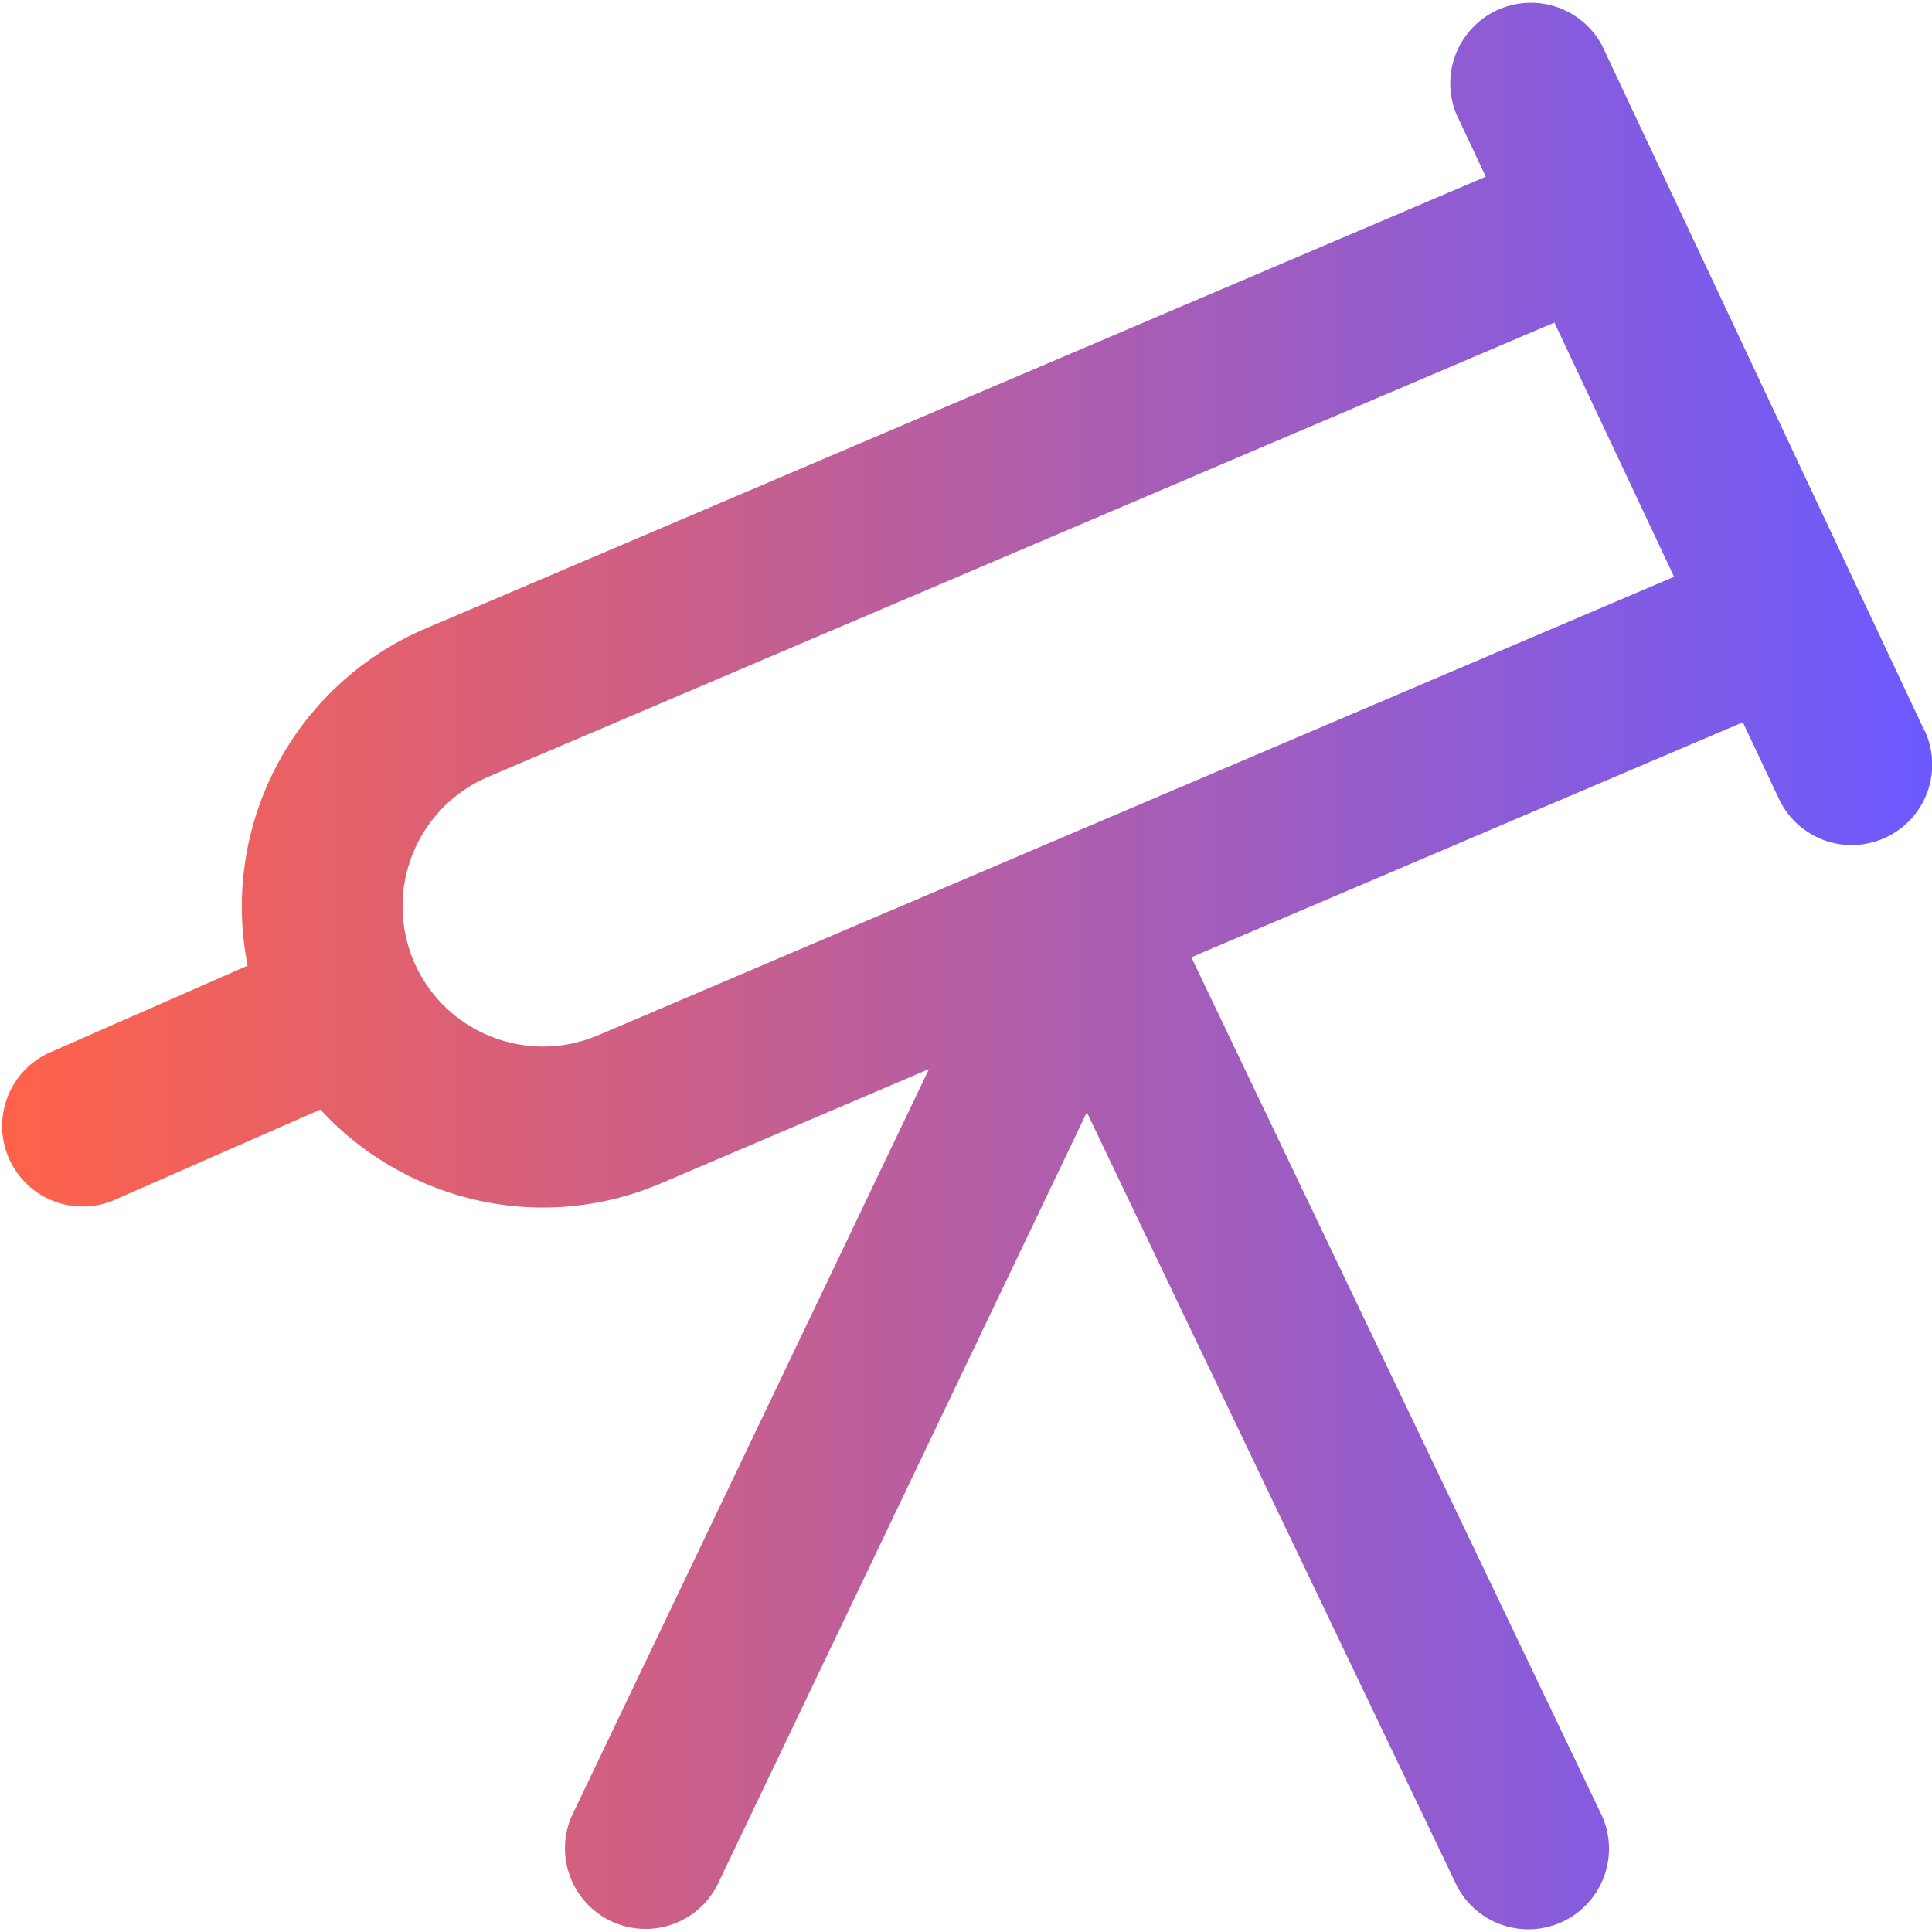 <svg xmlns="http://www.w3.org/2000/svg" width="22" height="22" fill="none"><g clip-path="url(#a)"><path fill="url(#b)" d="M21.913 8.318 18.247.526a.918.918 0 0 0-1.66.781l.332.705L4.83 7.164a3.442 3.442 0 0 0-2.01 3.832l-2.271.997a.917.917 0 0 0 .736 1.679l2.364-1.038c.342.374.766.67 1.25.866a3.415 3.415 0 0 0 2.634-.028l3.045-1.298-4.071 8.513a.918.918 0 0 0 1.655.791l4.214-8.812 4.215 8.812a.918.918 0 0 0 1.655-.792l-4.68-9.785 6.28-2.676.411.872a.916.916 0 1 0 1.658-.781l-.002.002zm-15.1 3.469a1.59 1.59 0 0 1-1.228.013 1.588 1.588 0 0 1-.876-.86 1.602 1.602 0 0 1 .841-2.09L17.7 3.673l1.363 2.895-12.25 5.22v-.002z"/></g><defs><linearGradient id="b" x1="22.003" x2="0" y1="11" y2="11" gradientUnits="userSpaceOnUse"><stop stop-color="#6C5AFF"/><stop offset="1" stop-color="#FF6249"/></linearGradient><clipPath id="a"><path fill="#fff" d="M0 0h22v22H0z"/></clipPath></defs></svg>